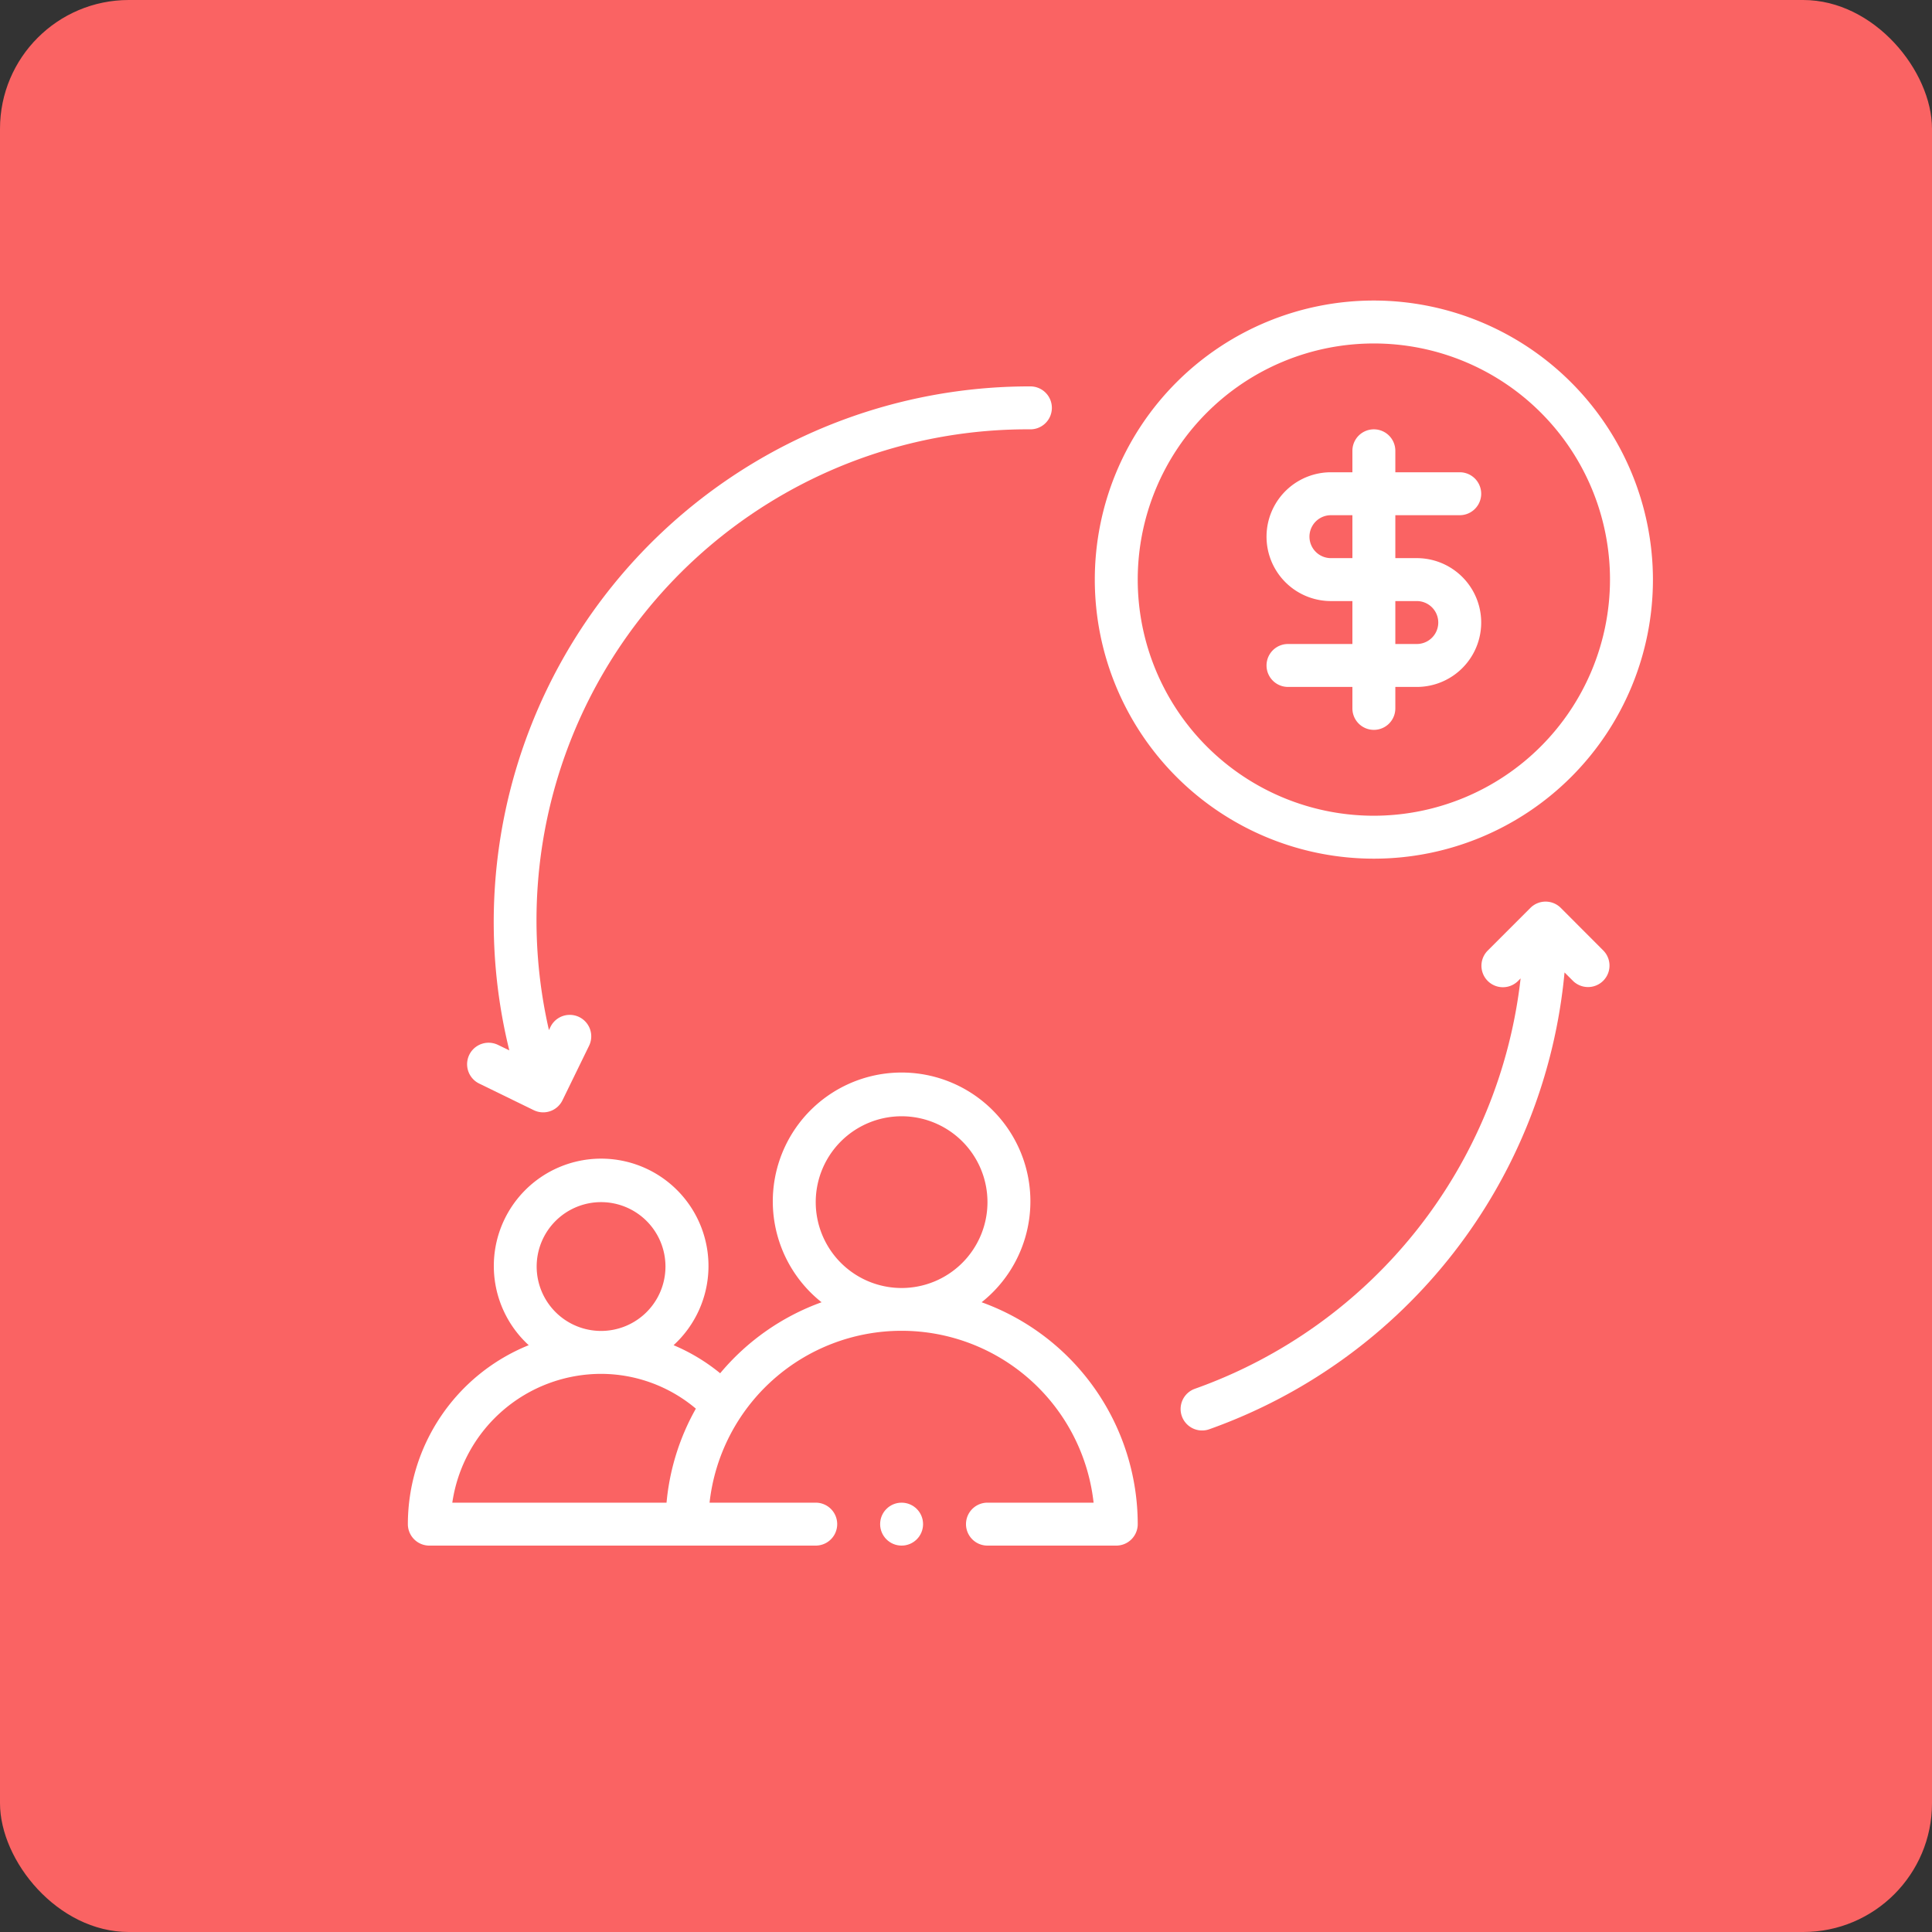 <svg xmlns="http://www.w3.org/2000/svg" width="45" height="45" viewBox="0 0 45 45">
  <rect x="0" y="0" width="45" height="45" fill="#333333" stroke="none"/>
  <g id="Group_15767" data-name="Group 15767" transform="translate(-542 -1115)">
    <rect id="Rectangle_5034" data-name="Rectangle 5034" width="45" height="45" rx="3" transform="translate(542 1115)" fill="#fa6363"/>
    <g id="noun-conversion-5913156" transform="translate(550 1120.5)">
      <path id="Path_17705" data-name="Path 17705" d="M24,1.5A6.5,6.5,0,1,0,30.5,8,6.508,6.508,0,0,0,24,1.5Zm0,12A5.5,5.5,0,1,1,29.5,8,5.507,5.507,0,0,1,24,13.5Z" fill="#fff" fill-rule="evenodd"/>
      <path id="Path_17706" data-name="Path 17706" d="M26,6.5a.5.5,0,0,0,0-1H24.5V5a.5.5,0,0,0-1,0v.5H23a1.5,1.5,0,0,0,0,3h.5v1H22a.5.5,0,0,0,0,1h1.5V11a.5.5,0,0,0,1,0v-.5H25a1.5,1.5,0,0,0,0-3h-.5v-1Zm-1,2a.5.5,0,0,1,0,1h-.5v-1Zm-1.5-1H23a.5.5,0,0,1,0-1h.5Z" fill="#fff" fill-rule="evenodd"/>
      <path id="Path_17707" data-name="Path 17707" d="M14.864,24.832a3,3,0,1,0-3.728,0,5.519,5.519,0,0,0-2.362,1.654,4.41,4.41,0,0,0-1.085-.654,2.5,2.5,0,1,0-3.374,0A4.5,4.5,0,0,0,1.5,30a.5.5,0,0,0,.5.5h9a.5.5,0,0,0,0-1H8.527a4.5,4.5,0,0,1,8.945,0H15a.5.5,0,0,0,0,1h3a.5.5,0,0,0,.5-.5A5.5,5.5,0,0,0,14.864,24.832ZM4.5,24A1.5,1.5,0,1,1,6,25.5,1.5,1.5,0,0,1,4.5,24ZM2.535,29.5A3.506,3.506,0,0,1,6,26.5a3.431,3.431,0,0,1,2.208.81,5.455,5.455,0,0,0-.683,2.19ZM11,22.5a2,2,0,1,1,2,2A2,2,0,0,1,11,22.5Z" fill="#fff" fill-rule="evenodd"/>
      <path id="Path_17708" data-name="Path 17708" d="M16,4.5a.5.5,0,0,0,0-1A12.477,12.477,0,0,0,3.863,18.965L3.6,18.838a.5.5,0,0,0-.439.9l1.271.62a.5.5,0,0,0,.669-.23l.62-1.271a.5.5,0,0,0-.9-.437l-.035.073A11.435,11.435,0,0,1,16,4.5Z" fill="#fff" fill-rule="evenodd"/>
      <path id="Path_17709" data-name="Path 17709" d="M28.354,15.647a.5.5,0,0,0-.708,0l-1,1a.5.5,0,0,0,.707.707l.065-.065a11.516,11.516,0,0,1-7.586,9.558.5.5,0,0,0,.334.943,12.521,12.521,0,0,0,8.275-10.64l.2.2a.5.5,0,0,0,.707-.707Z" fill="#fff" fill-rule="evenodd"/>
      <circle id="Ellipse_847" data-name="Ellipse 847" cx="0.5" cy="0.5" r="0.5" transform="translate(12.5 29.5)" fill="#fff"/>
    </g>
  </g>
</svg>

